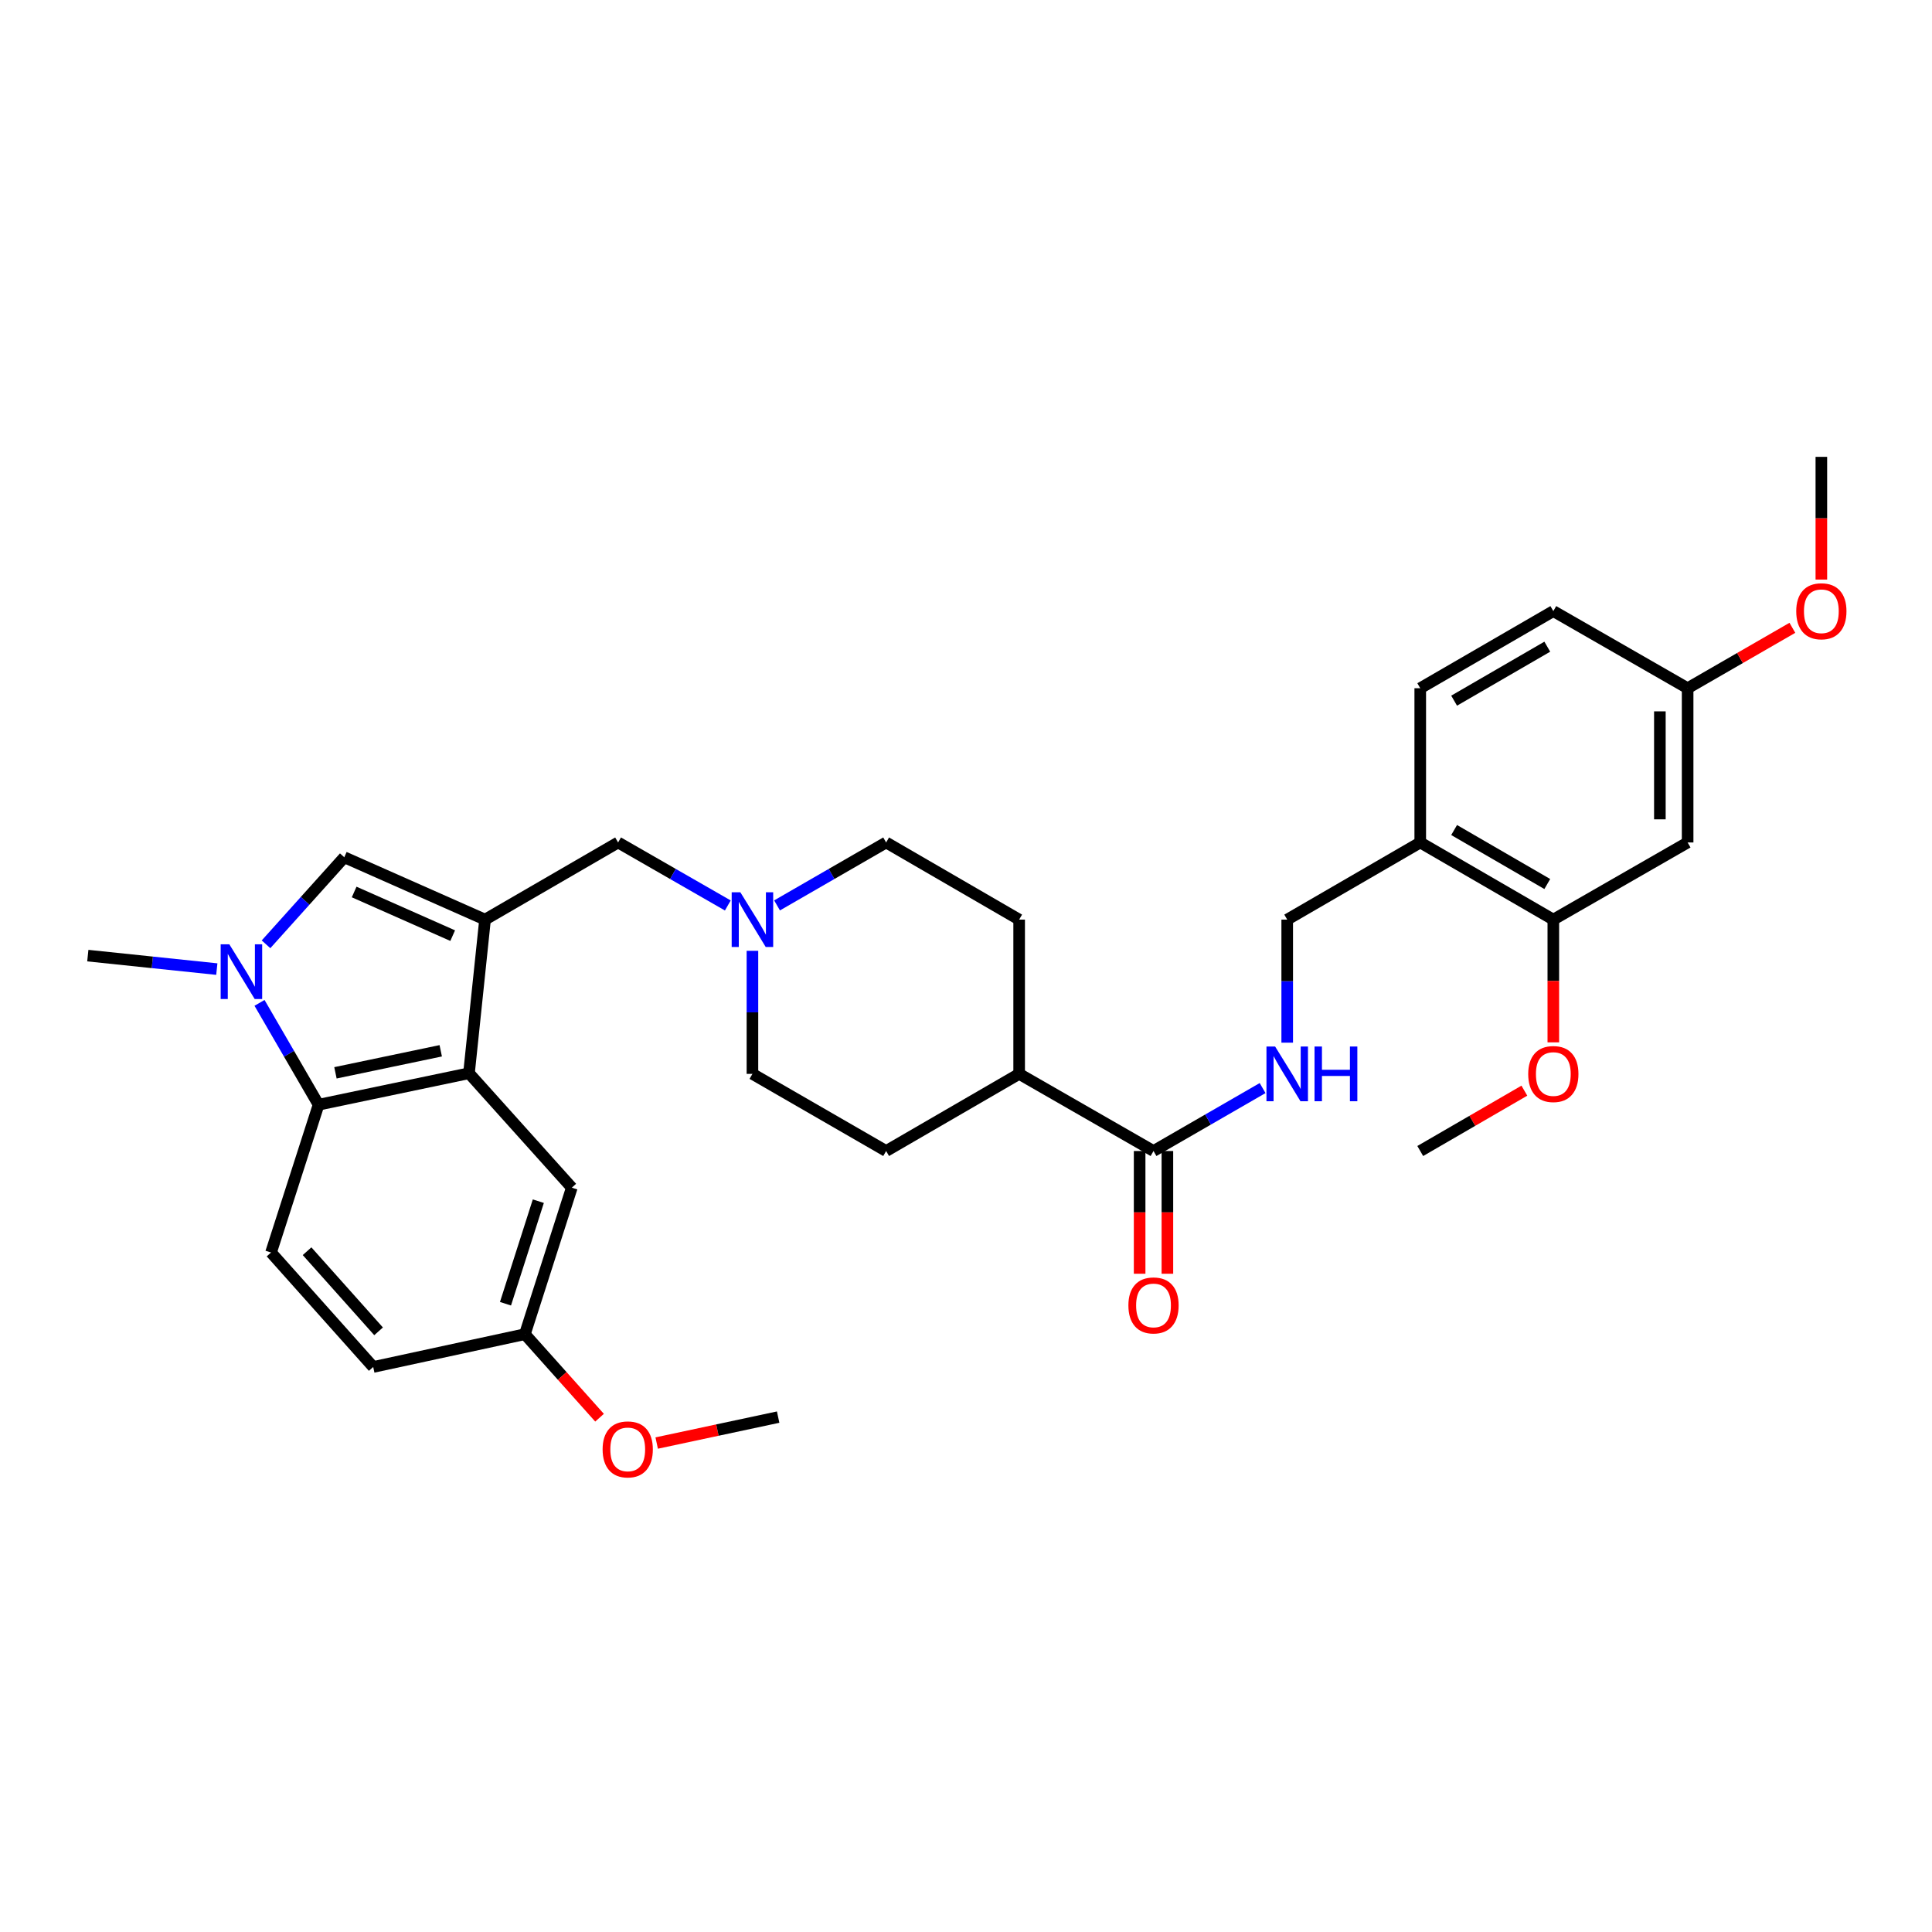 <?xml version='1.0' encoding='iso-8859-1'?>
<svg version='1.1' baseProfile='full'
              xmlns='http://www.w3.org/2000/svg'
                      xmlns:rdkit='http://www.rdkit.org/xml'
                      xmlns:xlink='http://www.w3.org/1999/xlink'
                  xml:space='preserve'
width='1000px' height='1000px' viewBox='0 0 1000 1000'>
<!-- END OF HEADER -->
<rect style='opacity:1.0;fill:#FFFFFF;stroke:none' width='1000' height='1000' x='0' y='0'> </rect>
<path class='bond-1' d='M 251.056,475.988 L 242.747,555.502' style='fill:none;fill-rule:evenodd;stroke:#000000;stroke-width:6px;stroke-linecap:butt;stroke-linejoin:miter;stroke-opacity:1' />
<path class='bond-2' d='M 251.056,475.988 L 178.199,443.717' style='fill:none;fill-rule:evenodd;stroke:#000000;stroke-width:6px;stroke-linecap:butt;stroke-linejoin:miter;stroke-opacity:1' />
<path class='bond-2' d='M 234.309,484.283 L 183.309,461.694' style='fill:none;fill-rule:evenodd;stroke:#000000;stroke-width:6px;stroke-linecap:butt;stroke-linejoin:miter;stroke-opacity:1' />
<path class='bond-5' d='M 251.056,475.988 L 319.922,436.063' style='fill:none;fill-rule:evenodd;stroke:#000000;stroke-width:6px;stroke-linecap:butt;stroke-linejoin:miter;stroke-opacity:1' />
<path class='bond-0' d='M 137.691,488.774 L 157.945,466.246' style='fill:none;fill-rule:evenodd;stroke:#0000FF;stroke-width:6px;stroke-linecap:butt;stroke-linejoin:miter;stroke-opacity:1' />
<path class='bond-0' d='M 157.945,466.246 L 178.199,443.717' style='fill:none;fill-rule:evenodd;stroke:#000000;stroke-width:6px;stroke-linecap:butt;stroke-linejoin:miter;stroke-opacity:1' />
<path class='bond-24' d='M 112.222,501.603 L 78.838,498.114' style='fill:none;fill-rule:evenodd;stroke:#0000FF;stroke-width:6px;stroke-linecap:butt;stroke-linejoin:miter;stroke-opacity:1' />
<path class='bond-24' d='M 78.838,498.114 L 45.455,494.625' style='fill:none;fill-rule:evenodd;stroke:#000000;stroke-width:6px;stroke-linecap:butt;stroke-linejoin:miter;stroke-opacity:1' />
<path class='bond-32' d='M 134.325,519.084 L 149.609,545.442' style='fill:none;fill-rule:evenodd;stroke:#0000FF;stroke-width:6px;stroke-linecap:butt;stroke-linejoin:miter;stroke-opacity:1' />
<path class='bond-32' d='M 149.609,545.442 L 164.893,571.8' style='fill:none;fill-rule:evenodd;stroke:#000000;stroke-width:6px;stroke-linecap:butt;stroke-linejoin:miter;stroke-opacity:1' />
<path class='bond-3' d='M 242.747,555.502 L 164.893,571.8' style='fill:none;fill-rule:evenodd;stroke:#000000;stroke-width:6px;stroke-linecap:butt;stroke-linejoin:miter;stroke-opacity:1' />
<path class='bond-3' d='M 228.125,543.884 L 173.627,555.293' style='fill:none;fill-rule:evenodd;stroke:#000000;stroke-width:6px;stroke-linecap:butt;stroke-linejoin:miter;stroke-opacity:1' />
<path class='bond-12' d='M 242.747,555.502 L 295.961,614.734' style='fill:none;fill-rule:evenodd;stroke:#000000;stroke-width:6px;stroke-linecap:butt;stroke-linejoin:miter;stroke-opacity:1' />
<path class='bond-10' d='M 164.893,571.8 L 140.286,648.305' style='fill:none;fill-rule:evenodd;stroke:#000000;stroke-width:6px;stroke-linecap:butt;stroke-linejoin:miter;stroke-opacity:1' />
<path class='bond-4' d='M 597.056,595.762 L 527.511,555.837' style='fill:none;fill-rule:evenodd;stroke:#000000;stroke-width:6px;stroke-linecap:butt;stroke-linejoin:miter;stroke-opacity:1' />
<path class='bond-8' d='M 597.056,595.762 L 625.288,579.474' style='fill:none;fill-rule:evenodd;stroke:#000000;stroke-width:6px;stroke-linecap:butt;stroke-linejoin:miter;stroke-opacity:1' />
<path class='bond-8' d='M 625.288,579.474 L 653.521,563.185' style='fill:none;fill-rule:evenodd;stroke:#0000FF;stroke-width:6px;stroke-linecap:butt;stroke-linejoin:miter;stroke-opacity:1' />
<path class='bond-15' d='M 589.873,595.762 L 589.873,627.524' style='fill:none;fill-rule:evenodd;stroke:#000000;stroke-width:6px;stroke-linecap:butt;stroke-linejoin:miter;stroke-opacity:1' />
<path class='bond-15' d='M 589.873,627.524 L 589.873,659.287' style='fill:none;fill-rule:evenodd;stroke:#FF0000;stroke-width:6px;stroke-linecap:butt;stroke-linejoin:miter;stroke-opacity:1' />
<path class='bond-15' d='M 604.24,595.762 L 604.24,627.524' style='fill:none;fill-rule:evenodd;stroke:#000000;stroke-width:6px;stroke-linecap:butt;stroke-linejoin:miter;stroke-opacity:1' />
<path class='bond-15' d='M 604.24,627.524 L 604.24,659.287' style='fill:none;fill-rule:evenodd;stroke:#FF0000;stroke-width:6px;stroke-linecap:butt;stroke-linejoin:miter;stroke-opacity:1' />
<path class='bond-6' d='M 319.922,436.063 L 348.319,452.367' style='fill:none;fill-rule:evenodd;stroke:#000000;stroke-width:6px;stroke-linecap:butt;stroke-linejoin:miter;stroke-opacity:1' />
<path class='bond-6' d='M 348.319,452.367 L 376.715,468.67' style='fill:none;fill-rule:evenodd;stroke:#0000FF;stroke-width:6px;stroke-linecap:butt;stroke-linejoin:miter;stroke-opacity:1' />
<path class='bond-19' d='M 402.197,468.639 L 430.429,452.351' style='fill:none;fill-rule:evenodd;stroke:#0000FF;stroke-width:6px;stroke-linecap:butt;stroke-linejoin:miter;stroke-opacity:1' />
<path class='bond-19' d='M 430.429,452.351 L 458.661,436.063' style='fill:none;fill-rule:evenodd;stroke:#000000;stroke-width:6px;stroke-linecap:butt;stroke-linejoin:miter;stroke-opacity:1' />
<path class='bond-20' d='M 389.459,492.144 L 389.459,523.99' style='fill:none;fill-rule:evenodd;stroke:#0000FF;stroke-width:6px;stroke-linecap:butt;stroke-linejoin:miter;stroke-opacity:1' />
<path class='bond-20' d='M 389.459,523.99 L 389.459,555.837' style='fill:none;fill-rule:evenodd;stroke:#000000;stroke-width:6px;stroke-linecap:butt;stroke-linejoin:miter;stroke-opacity:1' />
<path class='bond-7' d='M 735.116,436.063 L 666.258,475.988' style='fill:none;fill-rule:evenodd;stroke:#000000;stroke-width:6px;stroke-linecap:butt;stroke-linejoin:miter;stroke-opacity:1' />
<path class='bond-9' d='M 735.116,436.063 L 803.999,475.988' style='fill:none;fill-rule:evenodd;stroke:#000000;stroke-width:6px;stroke-linecap:butt;stroke-linejoin:miter;stroke-opacity:1' />
<path class='bond-9' d='M 752.653,429.622 L 800.871,457.569' style='fill:none;fill-rule:evenodd;stroke:#000000;stroke-width:6px;stroke-linecap:butt;stroke-linejoin:miter;stroke-opacity:1' />
<path class='bond-16' d='M 735.116,436.063 L 735.116,356.222' style='fill:none;fill-rule:evenodd;stroke:#000000;stroke-width:6px;stroke-linecap:butt;stroke-linejoin:miter;stroke-opacity:1' />
<path class='bond-14' d='M 666.258,539.681 L 666.258,507.834' style='fill:none;fill-rule:evenodd;stroke:#0000FF;stroke-width:6px;stroke-linecap:butt;stroke-linejoin:miter;stroke-opacity:1' />
<path class='bond-14' d='M 666.258,507.834 L 666.258,475.988' style='fill:none;fill-rule:evenodd;stroke:#000000;stroke-width:6px;stroke-linecap:butt;stroke-linejoin:miter;stroke-opacity:1' />
<path class='bond-11' d='M 803.999,475.988 L 873.512,436.063' style='fill:none;fill-rule:evenodd;stroke:#000000;stroke-width:6px;stroke-linecap:butt;stroke-linejoin:miter;stroke-opacity:1' />
<path class='bond-26' d='M 803.999,475.988 L 803.999,507.754' style='fill:none;fill-rule:evenodd;stroke:#000000;stroke-width:6px;stroke-linecap:butt;stroke-linejoin:miter;stroke-opacity:1' />
<path class='bond-26' d='M 803.999,507.754 L 803.999,539.521' style='fill:none;fill-rule:evenodd;stroke:#FF0000;stroke-width:6px;stroke-linecap:butt;stroke-linejoin:miter;stroke-opacity:1' />
<path class='bond-34' d='M 140.286,648.305 L 193.173,707.546' style='fill:none;fill-rule:evenodd;stroke:#000000;stroke-width:6px;stroke-linecap:butt;stroke-linejoin:miter;stroke-opacity:1' />
<path class='bond-34' d='M 158.936,647.623 L 195.957,689.092' style='fill:none;fill-rule:evenodd;stroke:#000000;stroke-width:6px;stroke-linecap:butt;stroke-linejoin:miter;stroke-opacity:1' />
<path class='bond-35' d='M 873.512,436.063 L 873.512,356.222' style='fill:none;fill-rule:evenodd;stroke:#000000;stroke-width:6px;stroke-linecap:butt;stroke-linejoin:miter;stroke-opacity:1' />
<path class='bond-35' d='M 859.145,424.087 L 859.145,368.198' style='fill:none;fill-rule:evenodd;stroke:#000000;stroke-width:6px;stroke-linecap:butt;stroke-linejoin:miter;stroke-opacity:1' />
<path class='bond-22' d='M 295.961,614.734 L 271.681,690.569' style='fill:none;fill-rule:evenodd;stroke:#000000;stroke-width:6px;stroke-linecap:butt;stroke-linejoin:miter;stroke-opacity:1' />
<path class='bond-22' d='M 278.636,621.728 L 261.64,674.812' style='fill:none;fill-rule:evenodd;stroke:#000000;stroke-width:6px;stroke-linecap:butt;stroke-linejoin:miter;stroke-opacity:1' />
<path class='bond-13' d='M 527.511,555.837 L 458.661,595.762' style='fill:none;fill-rule:evenodd;stroke:#000000;stroke-width:6px;stroke-linecap:butt;stroke-linejoin:miter;stroke-opacity:1' />
<path class='bond-33' d='M 527.511,555.837 L 527.511,475.988' style='fill:none;fill-rule:evenodd;stroke:#000000;stroke-width:6px;stroke-linecap:butt;stroke-linejoin:miter;stroke-opacity:1' />
<path class='bond-25' d='M 735.116,356.222 L 803.999,316.305' style='fill:none;fill-rule:evenodd;stroke:#000000;stroke-width:6px;stroke-linecap:butt;stroke-linejoin:miter;stroke-opacity:1' />
<path class='bond-25' d='M 752.652,362.665 L 800.87,334.723' style='fill:none;fill-rule:evenodd;stroke:#000000;stroke-width:6px;stroke-linecap:butt;stroke-linejoin:miter;stroke-opacity:1' />
<path class='bond-17' d='M 527.511,475.988 L 458.661,436.063' style='fill:none;fill-rule:evenodd;stroke:#000000;stroke-width:6px;stroke-linecap:butt;stroke-linejoin:miter;stroke-opacity:1' />
<path class='bond-18' d='M 458.661,595.762 L 389.459,555.837' style='fill:none;fill-rule:evenodd;stroke:#000000;stroke-width:6px;stroke-linecap:butt;stroke-linejoin:miter;stroke-opacity:1' />
<path class='bond-21' d='M 873.512,356.222 L 803.999,316.305' style='fill:none;fill-rule:evenodd;stroke:#000000;stroke-width:6px;stroke-linecap:butt;stroke-linejoin:miter;stroke-opacity:1' />
<path class='bond-27' d='M 873.512,356.222 L 900.622,340.588' style='fill:none;fill-rule:evenodd;stroke:#000000;stroke-width:6px;stroke-linecap:butt;stroke-linejoin:miter;stroke-opacity:1' />
<path class='bond-27' d='M 900.622,340.588 L 927.732,324.954' style='fill:none;fill-rule:evenodd;stroke:#FF0000;stroke-width:6px;stroke-linecap:butt;stroke-linejoin:miter;stroke-opacity:1' />
<path class='bond-23' d='M 271.681,690.569 L 193.173,707.546' style='fill:none;fill-rule:evenodd;stroke:#000000;stroke-width:6px;stroke-linecap:butt;stroke-linejoin:miter;stroke-opacity:1' />
<path class='bond-28' d='M 271.681,690.569 L 291.004,712.186' style='fill:none;fill-rule:evenodd;stroke:#000000;stroke-width:6px;stroke-linecap:butt;stroke-linejoin:miter;stroke-opacity:1' />
<path class='bond-28' d='M 291.004,712.186 L 310.326,733.803' style='fill:none;fill-rule:evenodd;stroke:#FF0000;stroke-width:6px;stroke-linecap:butt;stroke-linejoin:miter;stroke-opacity:1' />
<path class='bond-29' d='M 789.008,564.525 L 762.062,580.143' style='fill:none;fill-rule:evenodd;stroke:#FF0000;stroke-width:6px;stroke-linecap:butt;stroke-linejoin:miter;stroke-opacity:1' />
<path class='bond-29' d='M 762.062,580.143 L 735.116,595.762' style='fill:none;fill-rule:evenodd;stroke:#000000;stroke-width:6px;stroke-linecap:butt;stroke-linejoin:miter;stroke-opacity:1' />
<path class='bond-31' d='M 942.729,299.989 L 942.729,268.226' style='fill:none;fill-rule:evenodd;stroke:#FF0000;stroke-width:6px;stroke-linecap:butt;stroke-linejoin:miter;stroke-opacity:1' />
<path class='bond-31' d='M 942.729,268.226 L 942.729,236.464' style='fill:none;fill-rule:evenodd;stroke:#000000;stroke-width:6px;stroke-linecap:butt;stroke-linejoin:miter;stroke-opacity:1' />
<path class='bond-30' d='M 339.901,746.919 L 371.333,740.207' style='fill:none;fill-rule:evenodd;stroke:#FF0000;stroke-width:6px;stroke-linecap:butt;stroke-linejoin:miter;stroke-opacity:1' />
<path class='bond-30' d='M 371.333,740.207 L 402.765,733.494' style='fill:none;fill-rule:evenodd;stroke:#000000;stroke-width:6px;stroke-linecap:butt;stroke-linejoin:miter;stroke-opacity:1' />
<path  class='atom-1' d='M 118.701 488.774
L 127.981 503.774
Q 128.901 505.254, 130.381 507.934
Q 131.861 510.614, 131.941 510.774
L 131.941 488.774
L 135.701 488.774
L 135.701 517.094
L 131.821 517.094
L 121.861 500.694
Q 120.701 498.774, 119.461 496.574
Q 118.261 494.374, 117.901 493.694
L 117.901 517.094
L 114.221 517.094
L 114.221 488.774
L 118.701 488.774
' fill='#0000FF'/>
<path  class='atom-7' d='M 383.199 461.828
L 392.479 476.828
Q 393.399 478.308, 394.879 480.988
Q 396.359 483.668, 396.439 483.828
L 396.439 461.828
L 400.199 461.828
L 400.199 490.148
L 396.319 490.148
L 386.359 473.748
Q 385.199 471.828, 383.959 469.628
Q 382.759 467.428, 382.399 466.748
L 382.399 490.148
L 378.719 490.148
L 378.719 461.828
L 383.199 461.828
' fill='#0000FF'/>
<path  class='atom-9' d='M 659.998 541.677
L 669.278 556.677
Q 670.198 558.157, 671.678 560.837
Q 673.158 563.517, 673.238 563.677
L 673.238 541.677
L 676.998 541.677
L 676.998 569.997
L 673.118 569.997
L 663.158 553.597
Q 661.998 551.677, 660.758 549.477
Q 659.558 547.277, 659.198 546.597
L 659.198 569.997
L 655.518 569.997
L 655.518 541.677
L 659.998 541.677
' fill='#0000FF'/>
<path  class='atom-9' d='M 680.398 541.677
L 684.238 541.677
L 684.238 553.717
L 698.718 553.717
L 698.718 541.677
L 702.558 541.677
L 702.558 569.997
L 698.718 569.997
L 698.718 556.917
L 684.238 556.917
L 684.238 569.997
L 680.398 569.997
L 680.398 541.677
' fill='#0000FF'/>
<path  class='atom-16' d='M 584.056 675.683
Q 584.056 668.883, 587.416 665.083
Q 590.776 661.283, 597.056 661.283
Q 603.336 661.283, 606.696 665.083
Q 610.056 668.883, 610.056 675.683
Q 610.056 682.563, 606.656 686.483
Q 603.256 690.363, 597.056 690.363
Q 590.816 690.363, 587.416 686.483
Q 584.056 682.603, 584.056 675.683
M 597.056 687.163
Q 601.376 687.163, 603.696 684.283
Q 606.056 681.363, 606.056 675.683
Q 606.056 670.123, 603.696 667.323
Q 601.376 664.483, 597.056 664.483
Q 592.736 664.483, 590.376 667.283
Q 588.056 670.083, 588.056 675.683
Q 588.056 681.403, 590.376 684.283
Q 592.736 687.163, 597.056 687.163
' fill='#FF0000'/>
<path  class='atom-27' d='M 790.999 555.917
Q 790.999 549.117, 794.359 545.317
Q 797.719 541.517, 803.999 541.517
Q 810.279 541.517, 813.639 545.317
Q 816.999 549.117, 816.999 555.917
Q 816.999 562.797, 813.599 566.717
Q 810.199 570.597, 803.999 570.597
Q 797.759 570.597, 794.359 566.717
Q 790.999 562.837, 790.999 555.917
M 803.999 567.397
Q 808.319 567.397, 810.639 564.517
Q 812.999 561.597, 812.999 555.917
Q 812.999 550.357, 810.639 547.557
Q 808.319 544.717, 803.999 544.717
Q 799.679 544.717, 797.319 547.517
Q 794.999 550.317, 794.999 555.917
Q 794.999 561.637, 797.319 564.517
Q 799.679 567.397, 803.999 567.397
' fill='#FF0000'/>
<path  class='atom-28' d='M 929.729 316.385
Q 929.729 309.585, 933.089 305.785
Q 936.449 301.985, 942.729 301.985
Q 949.009 301.985, 952.369 305.785
Q 955.729 309.585, 955.729 316.385
Q 955.729 323.265, 952.329 327.185
Q 948.929 331.065, 942.729 331.065
Q 936.489 331.065, 933.089 327.185
Q 929.729 323.305, 929.729 316.385
M 942.729 327.865
Q 947.049 327.865, 949.369 324.985
Q 951.729 322.065, 951.729 316.385
Q 951.729 310.825, 949.369 308.025
Q 947.049 305.185, 942.729 305.185
Q 938.409 305.185, 936.049 307.985
Q 933.729 310.785, 933.729 316.385
Q 933.729 322.105, 936.049 324.985
Q 938.409 327.865, 942.729 327.865
' fill='#FF0000'/>
<path  class='atom-29' d='M 311.911 750.2
Q 311.911 743.4, 315.271 739.6
Q 318.631 735.8, 324.911 735.8
Q 331.191 735.8, 334.551 739.6
Q 337.911 743.4, 337.911 750.2
Q 337.911 757.08, 334.511 761
Q 331.111 764.88, 324.911 764.88
Q 318.671 764.88, 315.271 761
Q 311.911 757.12, 311.911 750.2
M 324.911 761.68
Q 329.231 761.68, 331.551 758.8
Q 333.911 755.88, 333.911 750.2
Q 333.911 744.64, 331.551 741.84
Q 329.231 739, 324.911 739
Q 320.591 739, 318.231 741.8
Q 315.911 744.6, 315.911 750.2
Q 315.911 755.92, 318.231 758.8
Q 320.591 761.68, 324.911 761.68
' fill='#FF0000'/>
</svg>
